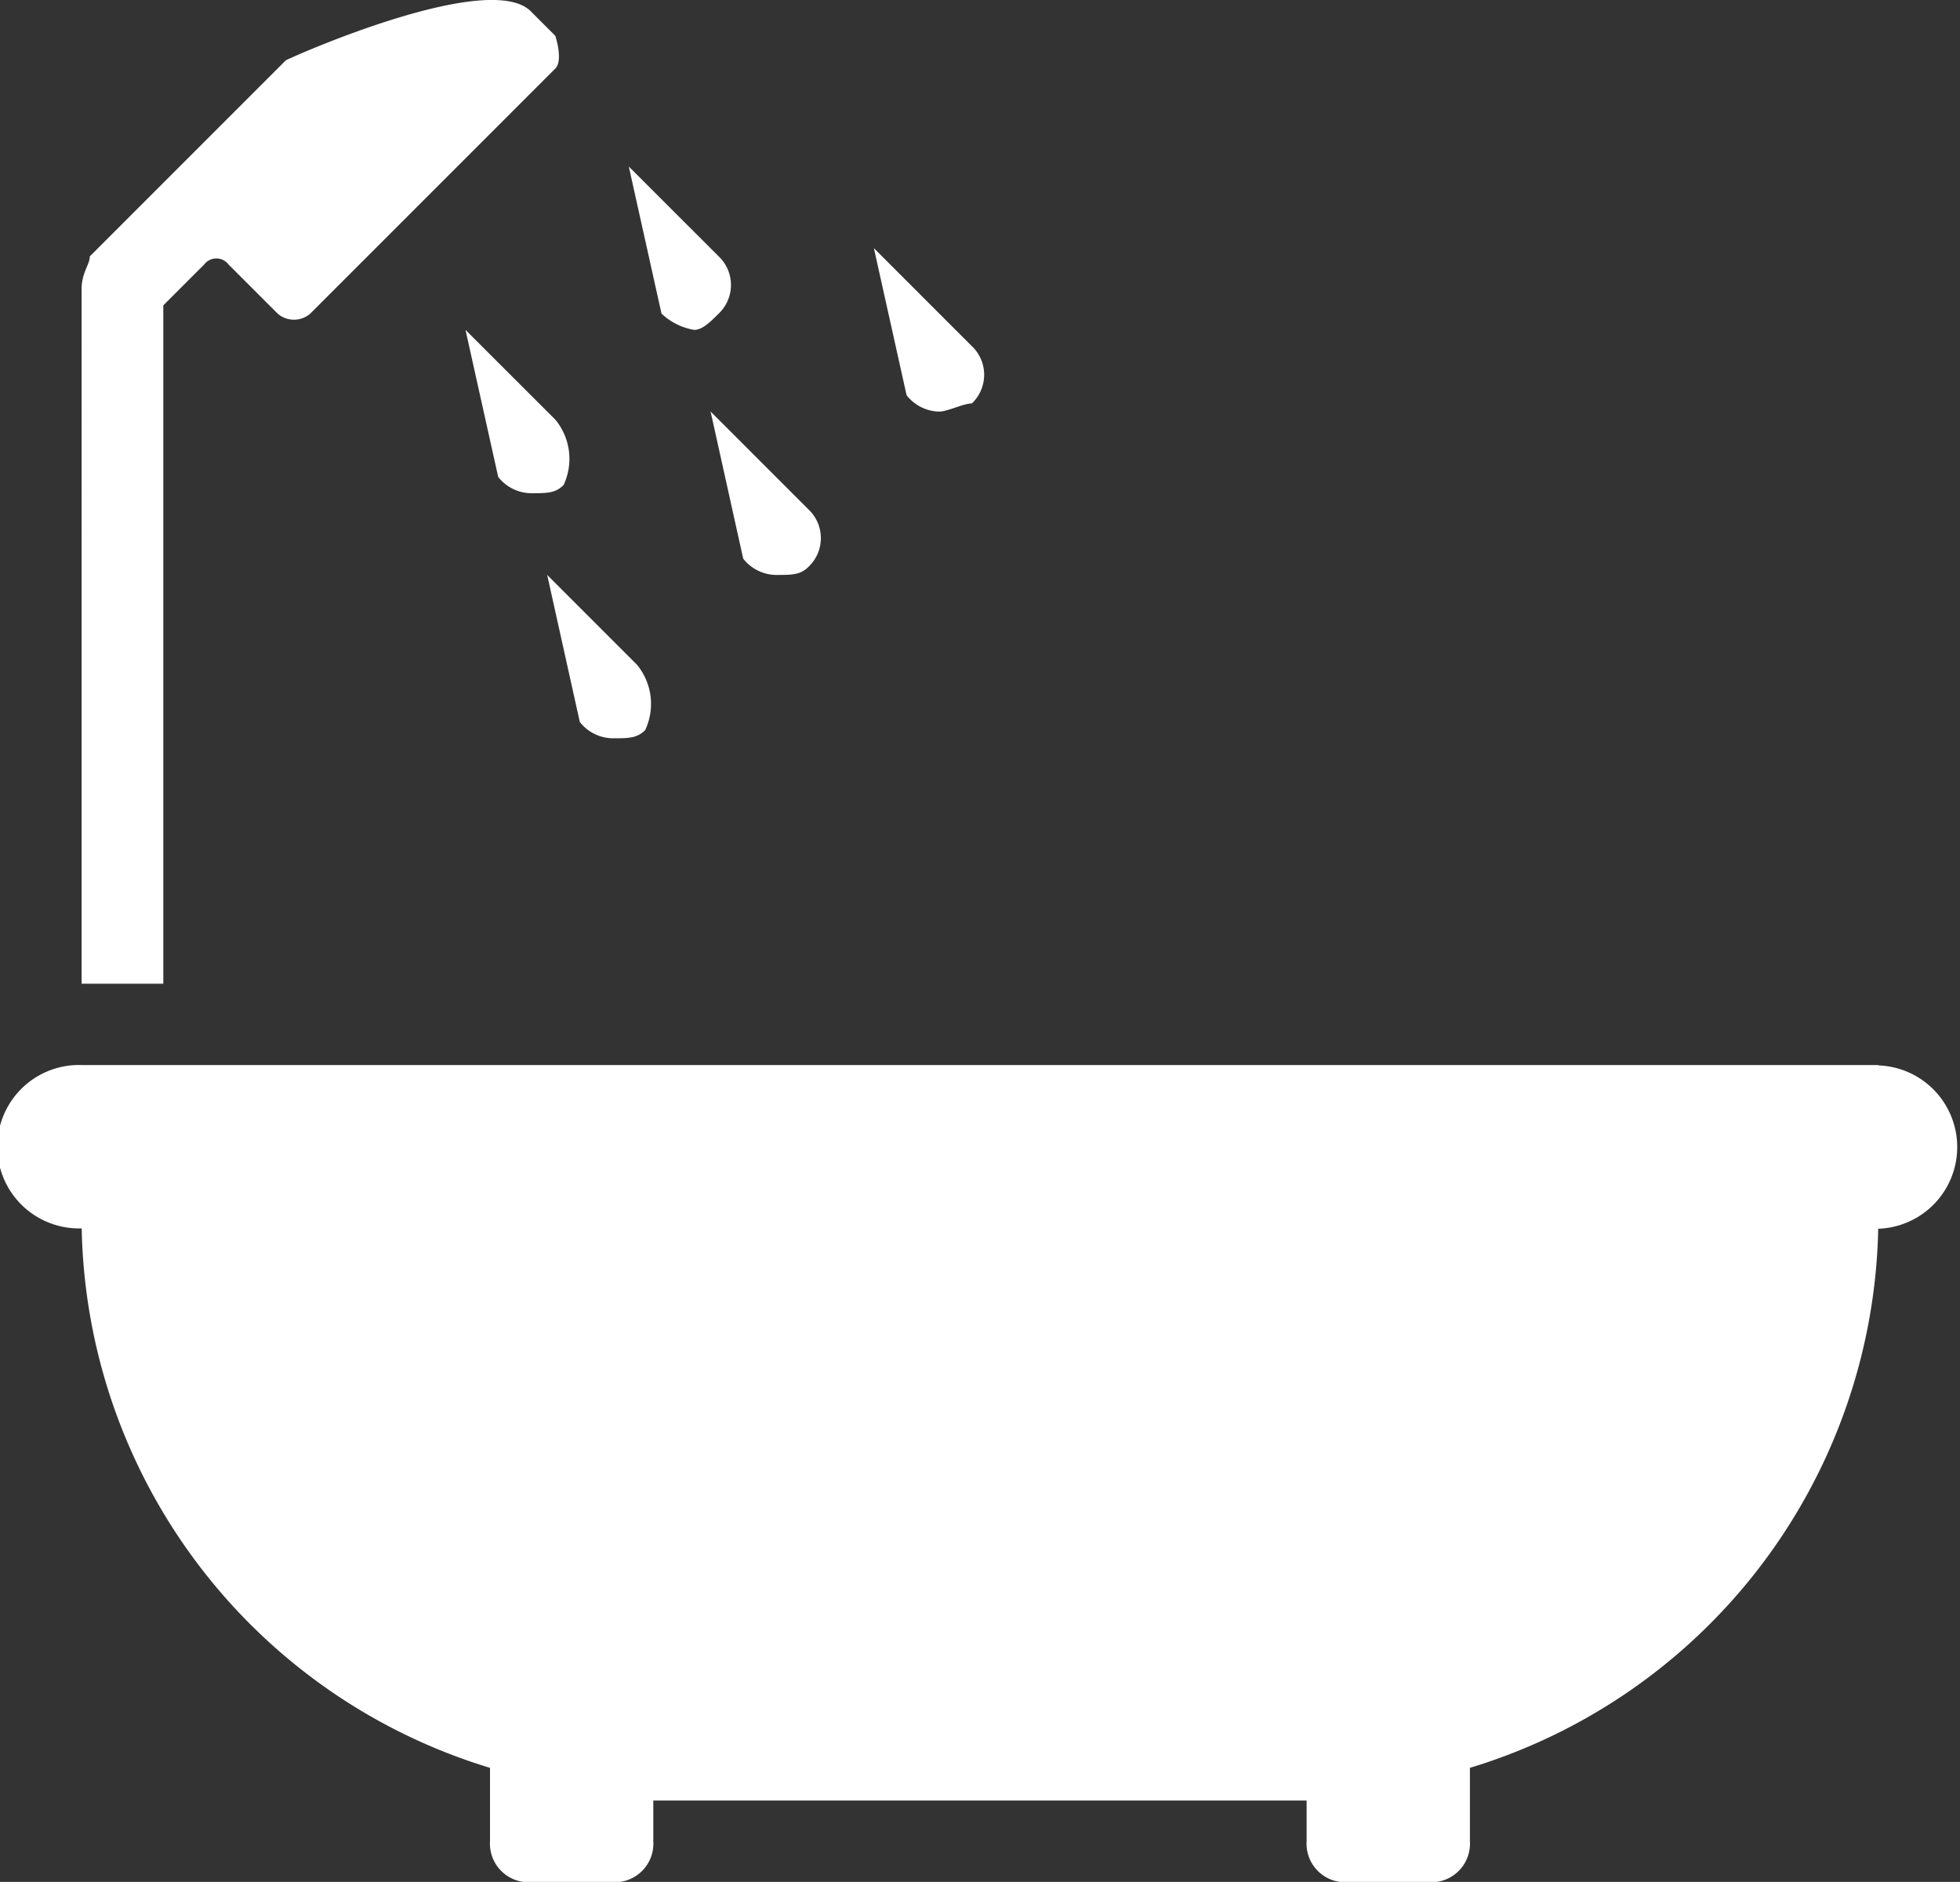 <svg xmlns="http://www.w3.org/2000/svg" viewBox="0 0 22 21.119">
  <rect x="0" y="0" width="22" height="21.119" fill="#333333" stroke="none"/>
  <defs>
    <style>
      .cls-1 {
        fill: #fff;
      }
    </style>
  </defs>
  <g id="bath-bathtub_1_" transform="translate(0 0.039)">
    <path id="Path_45" data-name="Path 45" class="cls-1" d="M7.425,3.48,7.058,1.83,8.067,2.838a.443.443,0,0,1,0,.642c-.092.092-.183.183-.275.183A.7.7,0,0,1,7.425,3.48ZM6.508,8.063a.476.476,0,0,0,.367.183c.183,0,.275,0,.367-.092a.692.692,0,0,0-.092-.733L6.142,6.413ZM8.342,6.23a.476.476,0,0,0,.367.183c.183,0,.275,0,.367-.092a.443.443,0,0,0,0-.642l-1.1-1.1Zm2.2-1.65c.092,0,.275-.092.367-.092a.443.443,0,0,0,0-.642l-1.1-1.1.367,1.65A.476.476,0,0,0,10.542,4.58ZM5.225,3.663l.367,1.65a.476.476,0,0,0,.367.183c.183,0,.275,0,.367-.092a.692.692,0,0,0-.092-.733ZM1.833,3.388l.458-.458a.172.172,0,0,1,.275,0l.55.55a.279.279,0,0,0,.367,0L6.233.73c.092-.092,0-.367,0-.367L5.958.088C5.5-.37,3.392.547,3.208.638l-2.2,2.2c0,.092-.092.183-.092.367V11h.917Zm19.25,8.525H.917a.917.917,0,1,0,0,1.833h0A6.457,6.457,0,0,0,5.5,19.8v.825a.433.433,0,0,0,.458.458h.917a.433.433,0,0,0,.458-.458v-.458h7.333v.458a.433.433,0,0,0,.458.458h.917a.433.433,0,0,0,.458-.458V19.8a6.457,6.457,0,0,0,4.583-6.05h0a.917.917,0,0,0,0-1.833Z" transform="translate(0 0)"/>
  </g>
</svg>
